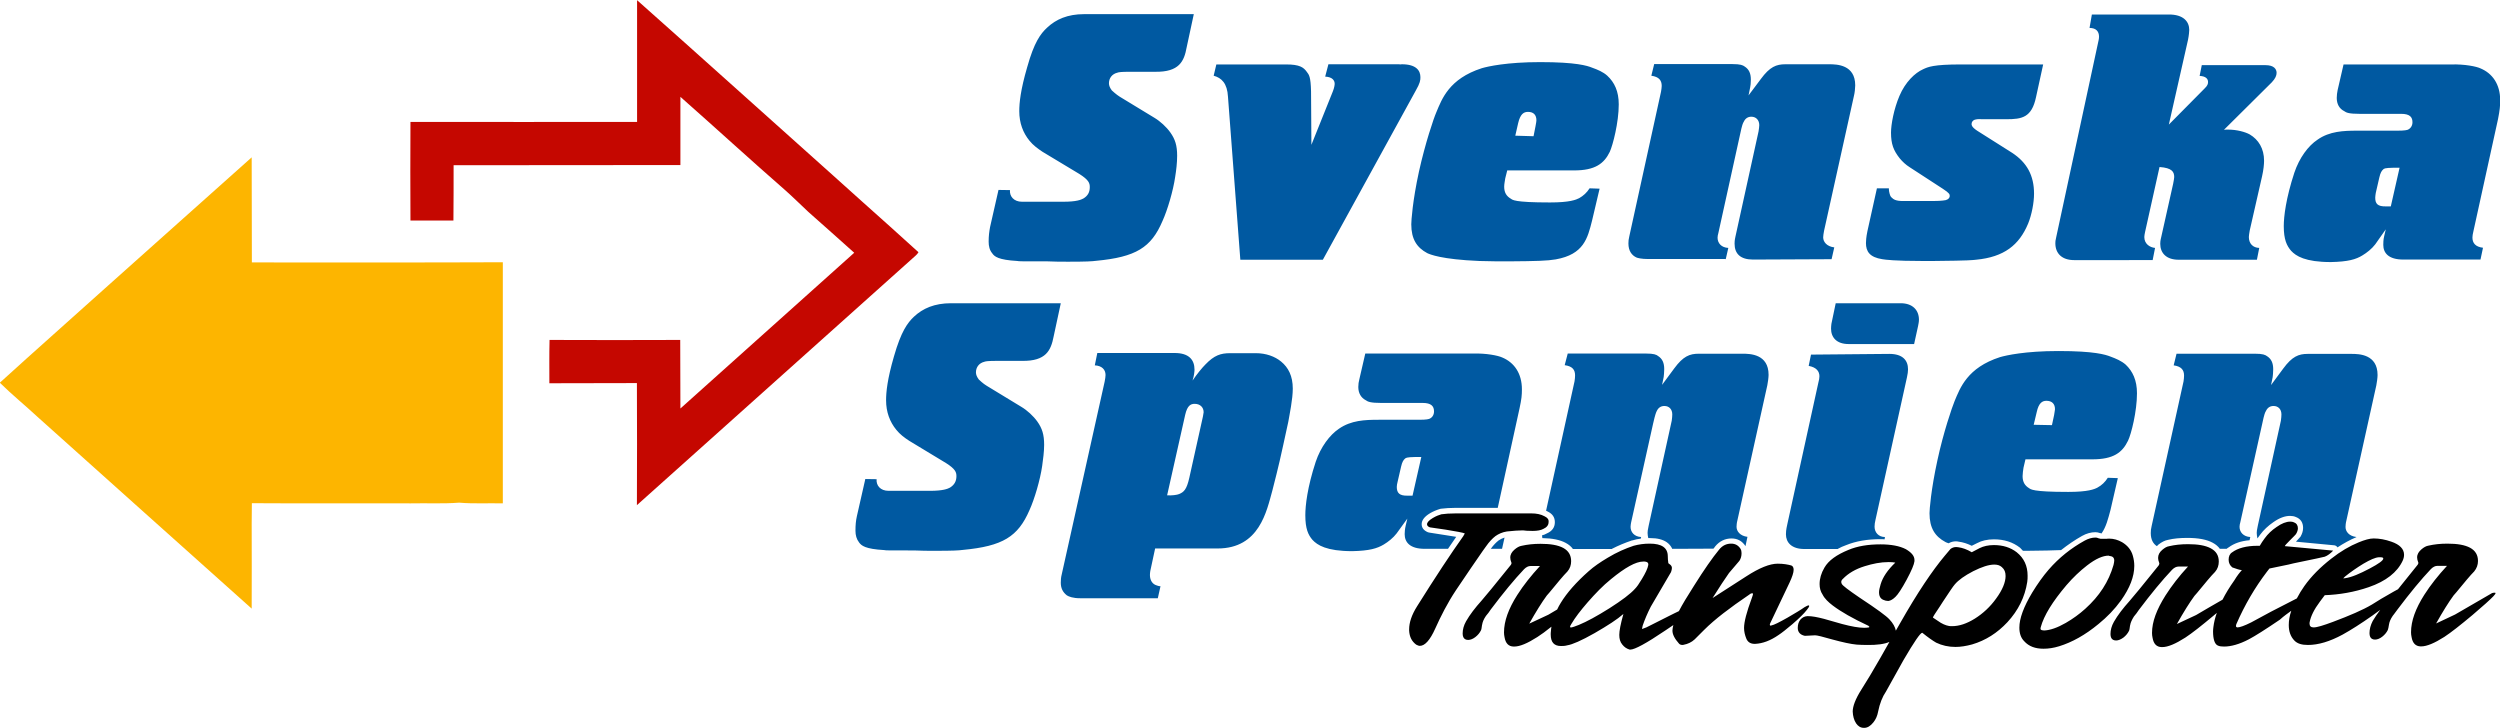 <?xml version="1.0" encoding="utf-8"?>
<!-- Generator: Adobe Illustrator 27.7.0, SVG Export Plug-In . SVG Version: 6.00 Build 0)  -->
<svg version="1.1" id="Lager_1" xmlns="http://www.w3.org/2000/svg" xmlns:xlink="http://www.w3.org/1999/xlink" x="0px" y="0px"
	 viewBox="0 0 1396.6 406.7" style="enable-background:new 0 0 1396.6 406.7;" xml:space="preserve">
<style type="text/css">
	.st0{fill-rule:evenodd;clip-rule:evenodd;fill:#FDB500;}
	.st1{fill-rule:evenodd;clip-rule:evenodd;fill:#C50700;}
	.st2{fill-rule:evenodd;clip-rule:evenodd;fill:#0059A1;}
	.st3{fill-rule:evenodd;clip-rule:evenodd;}
</style>
<path class="st0" d="M140.6,87.9c0.1,19.5,0,39.1,0.1,58.7c46.8,0,93.5,0.1,140.2-0.1c0,44.9,0,89.8,0,134.7
	c-8.1-0.2-16.3,0.3-24.4-0.4c-8.9,0.7-17.9,0.2-26.9,0.4c-27.5-0.1-61.4,0.1-88.9-0.1l-0.1,11.5c0,15.8,0.1,31.6,0,47.4
	c-39.9-35.6-79.6-71.3-119.4-106.9c-7-6.5-14.5-12.6-21.3-19.3c20-18.2,40.3-36.1,60.4-54.2C87.2,135.7,113.8,111.7,140.6,87.9"/>
<path class="st1" d="M438.7,106.3c-19.7-17.2-39-34.9-58.6-52.2c0,12.7,0,25.4,0,38.1c-42.3,0.1-84.5,0-126.7,0.1
	c0,10.2,0,20.5-0.1,30.9c-8,0-16,0-24,0c-0.1-18.3-0.1-36.7,0-55.1c42.2,0.1,84.4,0,126.6,0c0.1-22.7-0.1-45.3,0-68
	c36.7,32.6,73.2,65.5,109.7,98.1c5.3,4.7,10.5,9.5,15.8,14.2c10.6,9.5,21.2,18.9,31.7,28.5c-0.4,0.7-1,1.4-1.6,1.9
	c-51.9,46.4-103.8,92.9-155.7,139.4c0.1-22.7,0.1-45.5,0-68.2c-16.3,0.1-32.6,0-48.9,0.1c0-8.1-0.1-16.1,0.1-24.2
	c24.3,0.1,48.7,0.1,73,0c0.1,12.8,0,25.5,0.1,38.3c32.3-29,64.7-57.9,97.1-87c-8.6-7.6-17-15.3-25.6-22.8
	C447.2,114.3,443,110.1,438.7,106.3"/>
<path class="st2" d="M557.8,106.1l-4.7,20.7c-0.5,2.7-0.8,5-0.8,8.2c0,2.5,0.5,4.7,2,6.5c1.2,1.8,3.4,3.7,14.1,4.3
	c0.9,0.2,1.2,0.2,16.7,0.2c3.9,0.2,7.9,0.2,11.7,0.2c10,0,13.3-0.2,15.5-0.5c22.3-2.1,30.8-7.4,37.1-22.2c2.8-6.1,6-17,7.1-24.7
	c0.6-3.7,1.1-7.9,1.1-11.8c0-5.7-1.1-9.2-3.8-13c-2.2-3.1-5.7-6.3-8.9-8.2l-19.4-11.8c-1.8-1.1-4.2-3.3-4.4-3.5
	c-1.1-1.5-1.6-2.7-1.6-4c0-2.9,1.8-5.2,4.7-5.9c0.7-0.3,2.4-0.5,6.6-0.5h14.5c13.5,0.2,16.2-5.9,17.6-13.6l4-18.6h-61.3
	c-9.2,0-15.7,2.9-20.6,7.5c-3.7,3.4-7.3,8.2-11.2,22.2c-3.7,12.7-4.4,19.9-4.4,24.5c0,6.6,2.1,12.1,5.7,16.5c2,2.5,4.6,4.4,7.3,6.2
	L603,97.2c5.2,3.3,5.8,5.1,5.8,7.3c0,2.9-1.1,4.9-3.6,6.4c-1.3,0.7-3.8,1.8-11.2,1.8h-23.1c-4.5,0-7-3-6.7-6.5L557.8,106.1z
	 M1332.8,128.1l-0.9,3.8c-0.5,2-0.5,4-0.5,4.9c0,4.5,2.9,8.2,11.2,8.2h43.1l1.4-6.6c-4.3-0.5-5.9-2.7-5.9-5.7c0-0.8,0.2-2.2,0.5-3.3
	l13.8-62.9c1-5.1,1.2-7.3,1.2-10.5c0-8.9-4.3-15-11-17.8c-2.3-1.1-8.9-2.4-16.2-2.2h-60.3l-3.3,14.3c-0.3,1.5-0.5,2.9-0.5,4.4
	c0,3.4,1.4,6,4.2,7.4c1.1,0.8,2.5,1.5,8.6,1.5h23.2c4.8,0,6.3,1.8,6.3,4.7c0,2.1-1.2,3.6-2.7,4.2c-0.5,0.1-1.2,0.5-5.7,0.5h-22.5
	c-7.6,0-15.4,0.3-22.1,5c-5.3,3.5-10.2,10.2-13,18.5c-4.7,14.3-5.9,24.5-5.9,29.8c0,7.6,1.7,11,4.1,13.8c2.7,2.9,7.8,6.3,22.2,6.3
	c9.7-0.2,14-1.5,17.6-3.7c2.5-1.5,5.3-3.7,7.2-6.2L1332.8,128.1z M1335.6,115.3h-2.7c-4.7,0.1-6-1.5-6-4.9c0-0.8,0.2-1.8,0.3-2.6
	l2-8.7c0.6-2.7,1.4-3.8,2.1-4.4c0.5-0.5,0.7-0.9,5.8-1h3.4L1335.6,115.3z M1202.6,145.1l1.3-6.6c-2.9-0.3-6-2.2-6-6.1
	c0-0.9,0.2-1.5,0.4-2.7l8.1-36.4c7,0.5,8.2,2.7,8.2,5.6c0,0.5-0.2,1.8-0.6,3.8l-6.6,29.5c-0.6,2.4-0.6,3.3-0.6,4
	c0,5.1,3.3,8.9,10.3,8.9h43.7l1.3-6.6c-3.5-0.1-5.8-2.4-5.8-6.1c0-0.8,0.2-1.9,0.5-3.7l6.9-30.3c0.8-3.5,1.1-6.7,1.1-8.6
	c0-6.8-3.1-11.8-8-14.7c-2.5-1.4-7.3-2.7-12-2.7c-0.8,0-1.6,0-2.4,0.1l26.7-26.5c2-2.1,2.7-3.8,2.7-5.3c0-2.1-1.5-4.3-6.1-4.3H1230
	l-1.2,6c3.8,0.2,4.7,1.9,4.7,3.4c0,1-0.2,2-2,3.7l-19.9,20.1l10.7-47.3c0.5-2.4,0.7-4.9,0.7-5.6c0-4.5-3.1-8.7-11.6-8.6h-42.8
	l-1.3,7.5c3.7,0,5.3,2,5.3,4.9c0,0.6-0.1,1.3-0.2,1.8l-23.7,110.1c-0.5,2-0.5,2.7-0.5,3.5c0,5.7,3.7,9.4,10.5,9.4H1202.6z
	 M1048.5,105.3l-5.3,23.9c-0.7,3.4-0.8,5.6-0.8,6.6c0,4.7,2.1,7.9,9.1,9c1.7,0.3,7.3,1,22.2,1c2.2,0,4.4,0,6.6,0
	c20.8-0.2,21.4-0.5,23.6-0.7c15.7-1.5,24.1-8.2,29.1-20.2c2-4.9,3.3-11.7,3.3-16.7c0-10.2-4-17.4-12.2-22.8L1104.5,73
	c-3-2-3.1-3.1-3.1-3.7c0-1.1,0.7-2.2,2.1-2.5c1.4-0.4,2.9-0.2,4.3-0.2h13.1c8.6,0,14.1-0.9,16.5-12.3l4-18.3h-45.8
	c-15.7,0-18.5,1.4-21.3,2.7c-4.5,2-9.9,7.1-13.2,14.9c-3.1,7.3-4.7,15.9-4.7,20.5c0,6.4,1.4,10,4.9,14.4c1.5,1.8,3.4,3.6,5.5,4.9
	l18.6,12.1c3.7,2.4,3.8,3.1,3.8,4c0,0.8-0.5,1.8-2.2,2.3c-0.1,0-2.1,0.5-7,0.5H1063c-4,0-5.3-1-6.2-1.9c-0.7-0.5-1.1-1.5-1.5-3.6
	c-0.1-0.5-0.1-1.6-0.1-1.6H1048.5z M964,145.1l1.5-6.6c-3.9-0.2-6-2.7-6-5.7c0-0.9,0.2-1.7,0.4-2.4L972.1,75c1.1-5.3,1.6-6.3,2-6.9
	c0.9-2,2.4-2.9,4.3-2.9c2.5,0,4.4,1.8,4.4,4.7c0,0.6-0.2,2.4-0.4,3.5l-12.9,58.7c-0.5,2.2-0.5,3.3-0.5,4c0,5.6,3.2,8.9,10.3,8.9
	l43.9-0.2l1.5-6.6c-4.2-0.5-6.2-3.1-6.2-5.6c0-0.7,0.2-2.2,0.5-3.7l16.7-75.4c0.4-1.5,0.7-4.3,0.7-5.8c0-11.6-10.3-11.8-14.5-11.8
	h-24.5c-5.1,0-8.7,1.4-13.7,8.2l-6.9,9.2l0.9-4.4c0.2-0.8,0.4-2.7,0.4-4.4c0-3.6-1.1-5.8-3.4-7.3c-1.1-0.8-2.4-1.4-6.9-1.4h-43.7
	l-1.6,6.5c4.3,0.6,5.8,2.6,5.8,5.7c0,0.8-0.2,2.2-0.4,3.3l-17.7,80.7c-0.4,1.6-0.5,2.7-0.5,4c0,4.2,1.9,6.6,4.4,7.8
	c0.6,0.3,2.8,0.9,6.6,0.9H964z M842,95.2h33.9c1.1,0,2.3,0,3.5,0c11.7,0,16.7-3.8,19.9-10.4c1.7-3.7,5-16.4,5-26.5
	c0-7.3-2.4-12.3-6.4-16c-2.3-2.1-5.4-3.4-8.5-4.5c-2.7-1.1-8.9-3.1-29-3.1c-18.6,0-29.2,2.4-32.6,3.4c-18.3,5.9-22.3,17.2-25.4,24.6
	c-1.5,3.4-6.2,17.3-9.7,33.1c-3.6,16.5-4.3,27.6-4.3,29.5c0,8.3,3.1,13,8.9,16.1c1.5,0.7,7.8,3.5,29.1,4.4c5.7,0.2,11.3,0.2,17,0.2
	c14.7-0.1,21.2-0.3,25.7-1.1c15.7-2.8,17.8-11.8,20.3-21.7l4.2-17.8l-5.6-0.2c-1.5,2.4-3.5,4.2-5.8,5.5c-1.8,0.9-5.2,2.4-16.3,2.4
	c-20.5,0-20.9-1.5-21.9-2.1c-2.4-1.4-3.7-3.4-3.7-6.7c0-1.5,0.4-3.2,0.6-4.7L842,95.2z M846.5,75.8l1.6-7c1.2-5.1,3.1-6.3,5.5-6.3
	c3.1,0,4.7,1.7,4.7,4.7c0,0.4-0.1,1.2-0.5,3.3l-1.1,5.6L846.5,75.8z M692.9,145.1H739l51.8-94.3c2.6-4.5,2.7-6,2.7-7.7
	c0-3.7-2.4-7.2-10.4-7.2c-0.4,0-0.8,0.2-1.5,0h-39.5l-1.8,6.9c4.1,0.2,5.3,2.2,5.3,4c0,0.6-0.2,2.2-1,4.2l-12,29.9L732.4,51
	c-0.2-8.2-1.1-9.2-2.4-10.9c-1.8-2.5-4-4.1-11.5-4.1h-39l-1.5,6.3c4.4,1.2,7.6,4.2,8,11.8L692.9,145.1z"/>
<path class="st2" d="M483.4,267.6l-4.7,20.7c-0.6,2.7-0.8,5-0.8,8.2c0,2.5,0.6,4.7,2,6.5c1.3,1.8,3.4,3.7,14.1,4.3
	c0.9,0.2,1.3,0.2,16.7,0.2c4,0.2,7.9,0.2,11.8,0.2c10,0,13.2-0.2,15.4-0.5c22.3-2.1,30.8-7.4,37.2-22.2c2.8-6.1,6-17,7.1-24.7
	c0.5-3.7,1.1-7.9,1.1-11.8c0-5.7-1.1-9.2-3.8-13c-2.2-3.1-5.7-6.3-8.9-8.2l-19.4-11.8c-1.9-1.1-4.2-3.3-4.4-3.5
	c-1.1-1.5-1.6-2.7-1.6-4c0-2.9,1.8-5.2,4.7-5.9c0.7-0.3,2.3-0.5,6.6-0.5H571c13.4,0.2,16.1-5.9,17.6-13.6l4-18.6h-61.3
	c-9.3,0-15.8,2.9-20.7,7.5c-3.6,3.4-7.2,8.2-11.2,22.2c-3.7,12.7-4.4,19.9-4.4,24.5c0,6.6,2.1,12.1,5.7,16.5c2,2.5,4.5,4.4,7.3,6.2
	l20.5,12.4c5.2,3.3,5.8,5.1,5.8,7.3c0,2.9-1.2,4.9-3.6,6.4c-1.3,0.7-3.9,1.8-11.2,1.8h-23.1c-4.6,0-7-3-6.7-6.5L483.4,267.6z
	 M1243.9,306.6c0.3-0.3,0.7-0.6,1.1-0.8c3.1-2.3,7-3.6,11.7-4l0.4-1.8c-3.8-0.2-6-2.7-6-5.7c0-0.9,0.2-1.7,0.4-2.4l12.3-55.3
	c1.1-5.3,1.6-6.3,2-6.9c0.9-2,2.4-2.9,4.3-2.9c2.6,0,4.4,1.8,4.4,4.7c0,0.6-0.1,2.4-0.3,3.5l-12.9,58.7c-0.5,2.2-0.6,3.3-0.6,4
	c0,1.1,0.2,2.1,0.4,3.1c0.5-0.7,1-1.4,1.5-2.1c2-2.7,4.5-5,7.4-7c3.4-2.4,6.5-3.5,9.3-3.5c1.2,0,2.3,0.2,3.2,0.6
	c2.7,1,4.1,3.1,4.1,6.1c0,1.7-0.5,3.3-1.5,5c-0.1,0.1-0.2,0.2-0.3,0.3c-0.5,0.5-1.1,1.3-2.2,2.4l21.1,2c0.8,0,1.5,0.4,1.9,0.9
	c0.1,0.1,0.2,0.2,0.2,0.3c3.5-2.3,7-4.2,10.5-5.7l0.1-0.1c-4.2-0.5-6.1-3.1-6.1-5.6c0-0.7,0.1-2.2,0.5-3.7l16.7-75.4
	c0.3-1.5,0.7-4.3,0.7-5.8c0-11.6-10.4-11.8-14.5-11.8h-24.5c-5.1,0-8.7,1.4-13.7,8.2l-6.8,9.2l0.9-4.4c0.1-0.8,0.3-2.7,0.3-4.4
	c0-3.6-1.1-5.8-3.4-7.3c-1.1-0.8-2.4-1.4-6.9-1.4h-43.7l-1.6,6.5c4.3,0.6,5.8,2.6,5.8,5.7c0,0.8-0.1,2.2-0.3,3.3l-17.8,80.7
	c-0.4,1.6-0.5,2.7-0.5,4c0,3.7,1.4,6,3.4,7.3c0.3-0.2,0.5-0.5,0.8-0.8c1.9-1.5,3.7-2.4,5.4-2.7c3.2-0.8,6.8-1.1,10.9-1.1
	c6.1,0,10.8,0.9,14.1,2.7c1.7,0.9,3.1,2.1,4,3.4H1243.9z M1130.1,307.7c0.9,0,1.8,0,2.7,0c8.6-0.1,14.4-0.2,18.6-0.4
	c3.7-2.9,7.6-5.6,11.7-7.9c2.5-1.4,5-2.1,7.5-2.1c0.9,0,1.7,0.2,2.5,0.5c0.3,0,0.6,0.1,0.8,0.2h0.1c2.6-3.7,3.7-8.3,5-13.1l4.1-17.8
	l-5.6-0.2c-1.5,2.4-3.4,4.2-5.8,5.5c-1.7,0.9-5.2,2.4-16.3,2.4c-20.4,0-20.9-1.5-21.9-2.1c-2.3-1.4-3.6-3.4-3.6-6.7
	c0-1.5,0.3-3.2,0.5-4.7l1.1-4.7h33.9c1.1,0,2.4,0,3.5,0c11.8,0,16.7-3.8,19.9-10.4c1.8-3.7,5-16.4,5-26.5c0-7.3-2.4-12.3-6.3-16
	c-2.4-2.1-5.5-3.4-8.5-4.5c-2.8-1.1-8.9-3.1-29.1-3.1c-18.6,0-29.1,2.4-32.6,3.4c-18.3,5.9-22.3,17.2-25.4,24.6
	c-1.4,3.4-6.2,17.3-9.6,33.1c-3.6,16.5-4.4,27.6-4.4,29.5c0,8.3,3.1,13,8.9,16.1c0.3,0.2,0.9,0.4,1.8,0.7c1.1-0.7,2.6-1.1,4.1-1.1
	c0.5,0,1,0.1,1.5,0.2c2.4,0.3,4.9,1.1,7.3,2.3l3-1.5c2.6-1.4,5.7-2.1,9.4-2.1c5.7,0,10.5,1.5,14.6,4.7
	C1129,306.6,1129.6,307.2,1130.1,307.7z M900.5,306.6c3.5-1.8,7.3-3.4,11.2-4.7c0.1,0,0.1,0,0.2,0c1.5-0.5,3.1-0.8,4.7-1l0.2-0.9
	c-3.8-0.2-5.9-2.7-5.9-5.7c0-0.9,0.2-1.7,0.3-2.4l12.3-55.3c1.2-5.3,1.7-6.3,2-6.9c0.9-2,2.4-2.9,4.3-2.9c2.6,0,4.4,1.8,4.4,4.7
	c0,0.6-0.1,2.4-0.3,3.5l-12.9,58.7c-0.5,2.2-0.6,3.3-0.6,4c0,1.1,0.2,2,0.4,2.9c0.3,0,0.7,0,1.1,0c4,0,7,0.8,9.2,2.3
	c1.4,1,2.4,2.2,3.1,3.7l23-0.1c0.4-0.5,0.7-0.8,1-1.3c2.4-2.9,5.5-4.4,9.1-4.4c3.4,0,6,1.5,7.8,4.3l1.1-5.2
	c-4.1-0.5-6.1-3.1-6.1-5.6c0-0.7,0.1-2.2,0.5-3.7l16.7-75.4c0.3-1.5,0.7-4.3,0.7-5.8c0-11.6-10.3-11.8-14.5-11.8h-24.5
	c-5.1,0-8.7,1.4-13.7,8.2l-6.8,9.2l0.9-4.4c0.1-0.8,0.3-2.7,0.3-4.4c0-3.6-1.1-5.8-3.4-7.3c-1-0.8-2.4-1.4-6.8-1.4h-43.7l-1.7,6.5
	c4.4,0.6,5.8,2.6,5.8,5.7c0,0.8-0.1,2.2-0.3,3.3l-15.9,72.3c0.2,0.1,0.5,0.2,0.8,0.4c2.7,1.3,4.1,3.2,4.1,6c0,2.9-1.5,5-4.5,6.3
	c-0.8,0.5-1.7,0.8-2.7,1.1c0.1,0.5,0.2,1,0.2,1.5c5.7,0.1,10,1,13.1,2.7c1.7,0.9,3.1,2.1,4,3.4H900.5z M840.5,300.3
	c-1.2,0.4-2.3,0.9-3.3,1.6c-1.4,1.1-2.9,2.6-4.4,4.7h6.3L840.5,300.3z M1069.3,192.2l2.2-10c0.2-1.1,0.5-2.3,0.5-3.6
	c0-5.4-3.6-9.2-10.2-9.2h-36.3l-2.4,11.5c-0.1,0.9-0.2,1.8-0.2,2.7c0,4.9,3.1,8.6,9.8,8.6L1069.3,192.2z M1026.7,306.6
	c1.4-0.8,3-1.5,4.7-2.1c5.4-2.2,11.8-3.3,19-3.3c0.8,0,1.6,0,2.4,0.1l0.2-1.3c-3.5,0-5.8-2.5-5.8-5.8c0-1.2,0.2-2.5,0.5-3.7
	l17.6-79.7c0.4-2,0.6-3.1,0.6-4.5c0-5.1-3.1-8.6-10.4-8.6l-43.8,0.4l-1.3,6.3c4.3,0.8,6,3,6,5.8c0,0.8-0.2,2.3-0.6,3.6l-17.3,78.9
	c-0.8,3.5-0.8,4.9-0.8,5.8c0,4.5,3.1,8.2,10.3,8.2H1026.7z M808.9,306.6c1.6-2.4,3.1-4.6,4.6-6.7c-1.6-0.2-3.7-0.6-6.3-1l-8.9-1.4
	c-0.2,0-0.5-0.1-0.7-0.2c-2.3-1-3.4-2.5-3.4-4.5c0-2.1,1.5-4.2,4.7-6.1c1.7-1,3.6-1.8,5.6-2.4c0.2,0,0.2-0.1,0.4-0.1
	c2.4-0.3,5.2-0.5,8.6-0.5h23.2l12.2-55.7c1.1-5.1,1.3-7.3,1.3-10.5c0-8.9-4.3-15-11-17.8c-2.4-1.1-8.9-2.4-16.2-2.2h-60.3l-3.3,14.3
	c-0.4,1.5-0.6,2.9-0.6,4.4c0,3.4,1.5,6,4.2,7.4c1.1,0.8,2.6,1.5,8.6,1.5h23.2c4.7,0,6.3,1.8,6.3,4.7c0,2.1-1.1,3.6-2.7,4.2
	c-0.5,0.1-1.1,0.5-5.7,0.5h-22.5c-7.7,0-15.4,0.3-22.2,5c-5.2,3.5-10.2,10.2-13,18.5c-4.7,14.3-5.8,24.5-5.8,29.8
	c0,7.6,1.6,11,4,13.8c2.7,2.9,7.8,6.3,22.2,6.3c9.6-0.2,13.9-1.5,17.6-3.7c2.5-1.5,5.3-3.7,7.2-6.2l6-8.3l-0.9,3.8
	c-0.5,2-0.6,4-0.6,4.9c0,4.5,2.9,8.2,11.2,8.2H808.9z M1136.1,237.3l10.2,0.2l1.2-5.6c0.3-2.1,0.5-2.9,0.5-3.3c0-3-1.7-4.7-4.8-4.7
	c-2.3,0-4.3,1.2-5.4,6.3L1136.1,237.3z M789.1,276.9l4.9-21.6h-3.4c-5.1,0.1-5.2,0.5-5.8,1c-0.7,0.6-1.5,1.7-2.1,4.4l-2,8.7
	c-0.2,0.8-0.4,1.8-0.4,2.6c0,3.4,1.5,5,6,4.9H789.1z M645.3,306.4h34.9c23.4,0,27.4-20.9,30.6-32.4c3.8-14.9,4-15.8,8.9-38.4
	c0.7-4.1,2.5-12.6,2.5-18.5c0-7.1-2.5-11.8-6.5-15.1c-3.5-2.9-8.5-4.7-14.1-4.7h-14.4c-5.3,0-8.9,1.2-13.8,6.3
	c-1.8,1.8-4.7,5.3-7.2,9c0.9-2.7,1.1-5.3,1.1-6.1c0-5.5-3.1-9.3-11.1-9.3H613l-1.4,6.9c4,0.2,6,2.4,6,5.4c0,1.1-0.2,1.9-0.5,3.7
	L593.1,321c-0.4,1.5-0.5,3.2-0.5,4.5c0,3.1,1.1,5.3,3.4,7.1c1.1,0.7,3.4,1.6,7.4,1.6h43.4l1.5-6.7c0,0-1,0-2.2-0.5
	c-2.1-0.6-3.7-2.6-3.7-5.8c0-0.7,0.1-1.5,0.2-2.2L645.3,306.4z M652,276.7c2.4,0.2,5.6-0.2,6.7-0.7c2.6-1.1,4.2-2.4,5.7-9.1
	l7.6-34.2c0.2-1.5,0.4-2.1,0.4-2.4c0-2.8-2-4.7-5-4.7c-2.2,0-4.1,0.9-5.3,6.1L652,276.7z"/>
<path class="st3" d="M862.8,288.4L862.8,288.4c-2-1.1-4.4-1.6-7.4-1.6h-42c-3.5,0-6.2,0.2-8.2,0.5c-1.3,0.4-2.8,0.9-4.8,2.1
	c-2.2,1.3-3.2,2.5-3.2,3.5c0,0.7,0.5,1.3,1.6,1.7l8.9,1.3c6,1,9.5,1.6,10.6,2.1c-0.1,0.3-0.3,0.5-0.4,0.7c-0.1,0.2-0.3,0.4-0.3,0.6
	c-7.2,10.1-15.8,23.2-25.9,39.3c-3.1,4.9-4.5,9.2-4.5,13l0,0.7c0.2,3.5,1.5,6,3.9,7.8l0.2,0.1c0.6,0.3,1.2,0.6,1.9,0.6
	c2.8,0,5.7-3.2,8.6-9.7c3.1-6.9,6.8-14.2,11.5-21.3c6.2-9.3,11.3-16.6,15-22l1.8-2.5c1.8-2.6,3.6-4.5,5.3-5.8
	c1.7-1.2,3.8-2.2,6.4-2.6c3.8-0.4,6.7-0.6,8.6-0.6c0.2,0,1.1,0,2.4,0.2l3.4,0.1c2.7,0,4.7-0.4,6.1-1.2c1.8-0.8,2.8-2.1,2.8-3.7
	C865.3,290.2,864.5,289.2,862.8,288.4z M919.4,313.8L919.4,313.8c0.9,0.2,1.4,0.6,1.4,1.4c0,0.1,0,0.3,0,0.4
	c-0.3,1.9-1.6,4.6-3.6,7.9c-1.6,2.7-2.8,4.4-3.9,5.5c-2.5,2.8-7.3,6.4-14.2,10.8c-7,4.4-12.7,7.5-17.1,9.3c-2.1,0.8-3.4,1.3-4,1.4
	c-0.1,0-0.3,0-0.4,0c-0.3,0-0.5-0.1-0.5-0.1v-0.3c0-0.3,0.2-0.7,0.7-1.5c2.1-3.6,5.2-7.6,9.1-12.1c4.3-4.9,8.5-9.3,13.1-13
	c7.8-6.4,13.8-9.8,18-9.8C918.5,313.7,919,313.7,919.4,313.8z M1280,341.2c-1,2.9-1.4,5.6-1.4,8c0,3.5,1,6.4,3.1,8.6
	c1.7,1.8,4.2,2.5,7.6,2.5c5.8,0,12.2-1.9,19.4-5.8c4.7-2.6,10.2-6.1,16.6-10.6c1.6-1.1,3.1-2.2,4.4-3.2c-1.6,2.1-3,4.2-4.2,6.2
	c-1.2,2.3-1.8,4.6-1.8,6.8c0,1.6,0.5,2.7,1.4,3.2c0.5,0.3,1.1,0.4,1.7,0.4c1.3,0,2.7-0.6,4-1.6c1.4-1.1,2.4-2.3,3.1-3.7
	c0.2-0.5,0.5-1.7,0.7-3.2c0.2-1.3,0.8-2.9,2.1-4.8l0.7-0.9c0.7-0.9,1.4-1.8,2-2.7c7-9.3,13.2-16.8,18.6-22.5
	c1.2-1.2,2.4-1.8,3.7-1.8h5.3c-4.9,5.3-9.2,10.7-12.7,16.2c-4.9,7.7-7.4,14.6-7.4,20.9c0,0.9,0.1,1.8,0.3,2.7c0.6,3.5,2.3,5.1,5,5.2
	l0.4,0c3.1,0,7.4-1.8,12.9-5.3c3.8-2.5,9-6.6,15.7-12.2c6-5.1,9.9-8.6,11.7-10.5c0.8-0.9,1.2-1.4,1.2-1.7c0-0.2-0.1-0.3-0.4-0.3
	c-0.4,0-0.8,0-1.5,0.2l-20.7,12l-10.6,5c3.7-6.6,7-11.9,9.8-15.7l1.4-1.6c4.6-5.6,7.9-9.6,10.1-11.8c1.4-1.7,2.1-3.7,2.1-5.8
	c0-3.4-1.5-5.8-4.4-7.4c-3-1.6-7.2-2.3-12.7-2.3c-4,0-7.4,0.4-10.5,1.1c-1.4,0.2-2.7,1-4,2.1c-1.5,1.3-2.4,2.7-2.4,4.5
	c0,0.8,0.2,1.7,0.6,2.7c0.1,0.1,0.1,0.3,0.1,0.4c0,0.3-0.2,0.7-0.4,1c-4.6,5.8-8.3,10.3-11,13.7c-0.1,0-0.3,0.1-0.4,0.2l-2,1.1
	c-5.3,3-9.4,5.4-12.1,7.2c-5.2,3.1-12.5,6.2-21.8,9.7c-5.4,2-8.9,3.1-10.8,3.1c-1.5,0-2.3-0.7-2.3-2.1c0-0.3,0-0.7,0.1-1
	c0.6-3.1,2.4-6.9,5.7-11.3l2.7-3.6c8.2-0.3,16.5-1.7,24.6-4.5c9.6-3.3,15.9-8.3,18.9-14.7c0.6-1.3,0.8-2.4,0.8-3.4
	c0-3.2-2.4-5.7-7.1-7.3c-3.4-1.2-6.7-1.8-9.9-1.8c-2.2,0-5,0.8-8.4,2.2c-4.9,2-10.1,5-15.4,9.2c-6,4.7-11,9.7-14.9,15.2
	c-1.5,2.1-2.9,4.4-4.2,6.9l-14.4,7.4l-11.1,6c-3.8,1.9-6.4,2.8-7.7,2.8c-0.6-0.1-0.8-0.4-0.8-0.8c0-0.3,0.1-0.5,0.2-1
	c4.7-10.8,10.4-20.5,17.1-29.3l1.4-1.8l4.8-1c4.9-1,7.8-1.6,8.7-1.9c11.3-2.3,17.1-3.6,17.4-3.7c1.6-0.6,3.2-1.8,4.7-3.4l-27-2.5
	c0-0.3,1-1.4,2.8-3.2c2.2-2.1,3.2-3.3,3.4-3.5c0.7-1.1,1.1-2.3,1.1-3.3c0-1.6-0.8-2.8-2.2-3.3c-0.6-0.3-1.3-0.4-2.1-0.4
	c-2.2,0-4.8,1-7.6,3c-2.7,1.8-4.9,3.9-6.7,6.4c-1,1.3-1.9,2.7-2.7,4.1l-1.3,0c-6.2,0-11,1.3-14.2,3.7c-1.3,0.8-1.9,2.3-1.9,4.1
	c0,1.8,0.8,3.3,2.1,4.3c2.3,0.8,4,1.4,5.3,1.5c-1.3,1.4-2.7,3.2-4.2,5.7c-2.7,3.8-4.9,7.4-6.6,10.8c-5.2,3-10.1,5.8-14.8,8.6
	l-10.7,5c3.7-6.6,7-11.9,9.8-15.7l1.4-1.6c4.6-5.6,7.9-9.6,10.1-11.8c1.5-1.7,2.1-3.7,2.1-5.8c0-3.4-1.5-5.8-4.5-7.4
	c-3-1.6-7.2-2.3-12.7-2.3c-4,0-7.4,0.4-10.4,1.1c-1.5,0.2-2.7,1-4,2.1c-1.5,1.3-2.3,2.7-2.3,4.5c0,0.8,0.2,1.7,0.6,2.7
	c0,0.1,0.1,0.2,0.1,0.4c0,0.4-0.2,0.7-0.4,1.1c-9.1,11.3-14.5,17.9-16.3,19.9c-3.6,4-6.6,7.9-8.7,11.6c-1.3,2.3-1.9,4.6-1.9,6.8
	c0,1.6,0.5,2.7,1.4,3.2c0.5,0.3,1.1,0.4,1.8,0.4c1.2,0,2.6-0.6,4-1.6c1.4-1.1,2.4-2.3,3.1-3.7c0.3-0.5,0.4-1.5,0.6-2.9l0.1-0.4
	c0.2-1.3,0.9-2.9,2.1-4.8c1-1.2,1.9-2.3,2.7-3.6c7-9.3,13.2-16.8,18.6-22.5c1.2-1.2,2.4-1.8,3.7-1.8h5.2
	c-4.9,5.3-9.1,10.7-12.6,16.2c-4.9,7.8-7.5,14.6-7.5,20.9c0,0.9,0.1,1.8,0.3,2.7c0.6,3.5,2.3,5.1,5,5.2l0.4,0
	c3.2,0,7.4-1.8,12.9-5.3c3.8-2.5,9-6.6,15.7-12.2c0.6-0.5,1.3-1.1,1.9-1.6c-1,2.8-1.6,5.4-1.9,7.8c-0.1,0.8-0.2,1.6-0.2,2.5
	c0,4.4,0.9,7.1,2.6,7.9c1,0.5,2.2,0.6,3.6,0.6c3.7,0,8.4-1.2,13.9-4.1c3.4-1.8,9.1-5.4,17.2-10.9
	C1275.9,344.1,1278.1,342.6,1280,341.2z M1055.5,358.6l-5.1,9c-4.1,7.2-7.6,13-10.6,17.7c-3.3,5.2-4.8,9.3-4.8,12.2
	c0.1,2.5,0.7,4.8,1.9,6.6c1.1,1.6,2.5,2.5,4.3,2.5l0.3,0c1.7,0,3.4-1,5-3c1.4-1.7,2.3-3.8,2.7-6.1c0.9-4.5,2.4-8.3,4.4-11.2
	l9.8-17.6c5.9-10.1,9.4-15.2,10.4-15.2c0.1,0,0.1,0,0.1,0c3.2,2.6,5.8,4.4,7.7,5.5c3.3,1.6,6.9,2.4,10.8,2.4c2.9,0,6-0.5,9.3-1.4
	c7.5-2.2,14.1-6.4,19.7-12.4c6.1-6.6,9.8-14.1,11.1-22.5c0.2-1.2,0.2-2.4,0.2-3.5c0-5.5-2-9.8-6.1-13.1c-3.5-2.7-7.8-4-12.7-4
	c-3.1,0-5.8,0.6-8,1.7l-4.4,2.3c-2.7-1.6-5.2-2.5-7.6-2.8c-0.4,0-0.7-0.1-1.1-0.1c-1.3,0-2.3,0.4-3.2,1.1l-3.2,3.8
	c-6.8,8.1-15.2,20.5-24.9,37.6l-2.4,4.2c-0.4-2-1.6-4.2-3.6-6.3c-1.7-1.9-7.2-5.9-16.6-12.1c-6.3-4.3-9.6-6.8-10-7.7
	c-0.2-0.4-0.3-0.8-0.3-1.1c0-0.6,0.3-1.2,0.9-1.7c3-3.1,7-5.5,12.2-7.1c4.5-1.4,8.9-2.3,13.4-2.3c1.5,0,2.7,0.1,3.7,0.3
	c-4.3,4.1-7,8.1-8.2,12.1c-0.6,2-0.9,3.4-0.9,4.5c0,0.8,0.1,1.4,0.3,2c0.4,1.1,1.1,1.8,2.1,2.2c0.9,0.4,1.7,0.6,2.5,0.6
	c0.2,0,0.3,0,0.5,0c1.1-0.2,2.4-0.9,3.8-2.3c1.3-1.2,3.5-4.5,6.2-9.5c2.8-5.2,4.2-8.6,4.4-10.4c0-0.2,0-0.4,0-0.6
	c0-2.3-1.6-4.2-4.8-6.1c-3.5-1.8-8.2-2.7-14.2-2.7c-7,0-12.9,1-17.9,3.1c-6.6,2.7-11.1,5.9-13.4,9.9c-1.8,3.1-2.7,6.1-2.7,9.2
	c0,2.2,0.5,4.1,1.7,5.9c1.1,2.2,3.2,4.2,5.7,6.1c4.5,3.4,11.1,7.2,19.9,11.3c0.1,0.2,0.2,0.3,0.3,0.3c0.1,0.1,0.2,0.2,0.2,0.2
	c0,0.4-0.3,0.5-1.1,0.5c-0.6,0.1-1.2,0.1-2,0.1c-2.8,0-6.8-0.7-12.1-2.1l-10.2-2.9c-3.8-1-6.7-1.5-8.8-1.5l-0.5,0
	c-1.5,0.1-2.7,0.7-3.8,1.9c-1,1.3-1.5,2.7-1.5,4.7c0,2.3,1.4,3.9,4,4.4c0.1,0,2-0.1,5.7-0.3c1.1,0,4.3,0.8,9.5,2.3
	c5.9,1.6,10.4,2.6,13.7,2.9c1.7,0.1,3.5,0.2,5.8,0.2C1048.5,360.4,1052.8,359.8,1055.5,358.6z M1092,326.5L1092,326.5
	c2.1-2.5,5.5-4.9,10.3-7.4c4.8-2.4,8.7-3.7,11.8-3.7c1.7,0,3.1,0.4,4.2,1.4c1.5,1.3,2.1,2.8,2.1,5c0,3.4-1.7,7.7-5.3,12.6
	c-3.3,4.6-7.3,8.3-11.9,11.2c-4.5,2.8-8.7,4.2-12.7,4.2c-0.6,0-1.1,0-1.7-0.1c-1.8-0.3-4-1.2-6.3-2.9l-2.7-1.8
	c0-0.4,1.3-2.4,3.8-6.1l1.8-2.8C1088.9,330.8,1091.1,327.5,1092,326.5z M1172.3,348.6L1172.3,348.6c4.8-3.9,9-8.2,12.6-13.2
	c4.9-6.9,7.4-13.3,7.4-19.3c0-2-0.3-3.8-0.8-5.6c-0.9-3.3-3-5.8-6-7.6c-2.3-1.3-4.7-2-7.2-2c-0.5,0-0.9,0-1.4,0.1h-3.4
	c-0.2-0.1-0.6-0.2-1.2-0.3c-0.6-0.3-1.1-0.4-1.7-0.4c-1.9,0-4,0.6-6,1.7c-7.6,4.2-14.3,9.5-20.2,16.3c-3.1,3.6-6.1,7.8-9.1,12.7
	c-4.8,8-7.2,14.5-7.2,19.6c0,3.1,0.8,5.7,2.7,7.6c2.6,2.9,6.2,4.2,10.8,4.2c2.7,0,5.6-0.4,8.8-1.4
	C1157.5,358.8,1164.8,354.8,1172.3,348.6z M937.9,341.4c-1.6,0.8-3.4,1.6-5.3,2.6l-9.9,5c-1.7,0.9-2.7,1.4-3,1.5l-2.4,0.9
	c0.1-0.6,0.2-1.3,0.4-2c1.1-3.2,2.6-6.8,4.5-10.5l11.3-19.3c0.3-0.9,0.5-1.6,0.5-2.3c0-0.8-0.4-1.4-1-1.9c-0.6-0.4-0.9-0.7-1-0.8
	c-0.2-1.4-0.3-2.6-0.3-3.8c0-4.8-3.4-7.1-10.1-7.1c-3.1,0-6.1,0.4-9,1.2c-4.5,1.5-9.4,3.6-14.5,6.7c-4.2,2.5-7.7,4.9-10.6,7.5
	c-6.9,6.1-12.2,12.1-15.6,17.7c-0.8,1.2-1.4,2.5-2,3.7l-4.9,2.9l-10.7,5c3.7-6.6,7-11.9,9.8-15.7l1.4-1.6c4.6-5.6,7.9-9.6,10.1-11.8
	c1.5-1.7,2.1-3.7,2.1-5.8c0-3.4-1.5-5.8-4.4-7.4c-3-1.6-7.2-2.3-12.7-2.3c-4,0-7.4,0.4-10.5,1.1c-1.4,0.2-2.7,1-4,2.1
	c-1.5,1.3-2.4,2.7-2.4,4.5c0,0.8,0.2,1.7,0.6,2.7c0.1,0.1,0.1,0.3,0.1,0.4c0,0.3-0.2,0.7-0.4,1c-9.1,11.3-14.5,17.9-16.3,19.9
	c-3.6,4-6.6,7.9-8.7,11.6c-1.3,2.3-1.9,4.6-1.9,6.8c0,1.6,0.5,2.7,1.4,3.2c0.5,0.3,1.1,0.4,1.7,0.4c1.3,0,2.7-0.6,4-1.6
	c1.4-1.1,2.4-2.3,3.1-3.7c0.3-0.5,0.4-1.5,0.6-2.9l0.1-0.4c0.2-1.3,0.8-2.9,2.1-4.8c1-1.2,1.9-2.3,2.7-3.6
	c7-9.3,13.2-16.8,18.6-22.5c1.2-1.2,2.4-1.8,3.7-1.8h5.2c-4.9,5.3-9.2,10.7-12.7,16.2c-4.9,7.7-7.4,14.6-7.4,20.9
	c0,0.9,0.1,1.8,0.3,2.7c0.6,3.5,2.3,5.1,5,5.2l0.4,0c3.2,0,7.4-1.8,12.9-5.3c2.2-1.4,4.8-3.3,7.9-5.8c-0.1,0.9-0.3,1.8-0.3,2.6
	c-0.1,0.6-0.1,1.3-0.1,1.8c0,4.3,1.9,6.4,5.7,6.4c1,0,2.2,0,3.6-0.4c2.7-0.4,7.8-2.6,15.2-6.8c7.3-4.2,12.7-7.7,16.1-10.7
	c-1.6,5.7-2.3,9.5-2.3,11.7c0,2.2,0.5,4,1.7,5.4c1.1,1.4,2.4,2.3,4.1,2.8c0.1,0,0.3,0,0.4,0c2.4,0,8.9-3.5,19.4-10.6
	c1.6-1.1,3.2-2.1,4.6-3.1c-0.3,1.2-0.5,2.2-0.5,3.1c0,2.1,1.2,4.5,3.7,7.3c0.5,0.5,1.1,0.7,1.8,0.7c0.3,0,0.5,0,0.8-0.1
	c2.2-0.4,4.4-1.4,6.1-3l5.3-5.3c5.9-5.9,14.3-12.3,25.2-19.7c0.7-0.6,1.3-0.8,1.7-0.8c0.2,0,0.4,0.2,0.4,0.5c0,0.4-0.3,1.1-0.7,2.3
	c-2.9,7.8-4.3,13.3-4.3,16.6c0,2.1,0.5,4,1.2,5.8c0.8,2.1,2.4,3.1,4.7,3.1l0.3,0c4.2-0.2,8.5-1.8,13-4.9c2-1.3,4.6-3.4,7.8-6.1
	c3.7-3.2,6.4-5.8,8.1-8c0.9-1.1,1.3-1.8,1.3-2.2c0-0.2-0.2-0.3-0.3-0.3c-0.5,0-1.2,0.4-2.3,1c-2.1,1.5-5.3,3.4-9.6,5.9
	c-4.6,2.6-7.6,4.1-8.9,4.3c-0.2,0.1-0.4,0.1-0.5,0.1c-0.3,0-0.4-0.2-0.4-0.5c0-0.1,0-0.3,0.1-0.5l0.1-0.3l10.8-22.7
	c1.5-3.2,2.3-5.6,2.3-7.2c0-1.3-0.5-2.1-1.3-2.4c-1.8-0.5-4.3-1-7.6-1c-4.4,0-10.2,2.3-17.6,7.1l-18.8,12.1c3.9-6.2,7-10.9,9.2-14
	l5.8-6.8c0.8-1.2,1.2-2.6,1.2-4.3c0-1-0.2-1.8-0.5-2.3c-1.3-2.1-3.1-3-5.3-3c-2.7,0-4.9,1.1-6.7,3.3c-3.7,4.5-8.4,11.2-14.1,20.3
	C942.6,333.1,939.8,337.7,937.9,341.4z M1331.4,312L1331.4,312c0,1.1-2.5,2.9-7.6,5.6c-5.5,2.9-10.1,4.9-13.7,5.4
	c-0.5,0.1-0.8,0.1-0.9,0.1c-0.1,0-0.1-0.1-0.1-0.1c0,0,0-0.1,0.1-0.1c0.1-0.1,0.2-0.2,0.3-0.3l0.5-0.5c3.2-2.6,6.7-5,10.3-7.2
	c3.8-2.2,6.6-3.5,8.7-3.6l0.5,0C1330.9,311.3,1331.4,311.5,1331.4,312z M1178.7,310.6L1178.7,310.6c1.6,0.2,2.4,1,2.4,2.6
	c0,0.6-0.2,1.4-0.4,2.4c-2.7,9.4-7.9,17.4-15.8,24.5c-3.2,2.9-6.9,5.6-10.9,7.9c-4.7,2.7-8.6,4-11.8,4.2c-1.5,0-2.3-0.3-2.3-0.9
	c0-0.2,0.1-0.4,0.1-0.7l0-0.1c1.8-6.7,6.7-14.5,14.4-23.6c3.7-4.3,7.5-7.9,11.5-11c4.9-3.8,8.9-5.5,12.1-5.5
	C1178.2,310.6,1178.5,310.6,1178.7,310.6z"/>
</svg>
